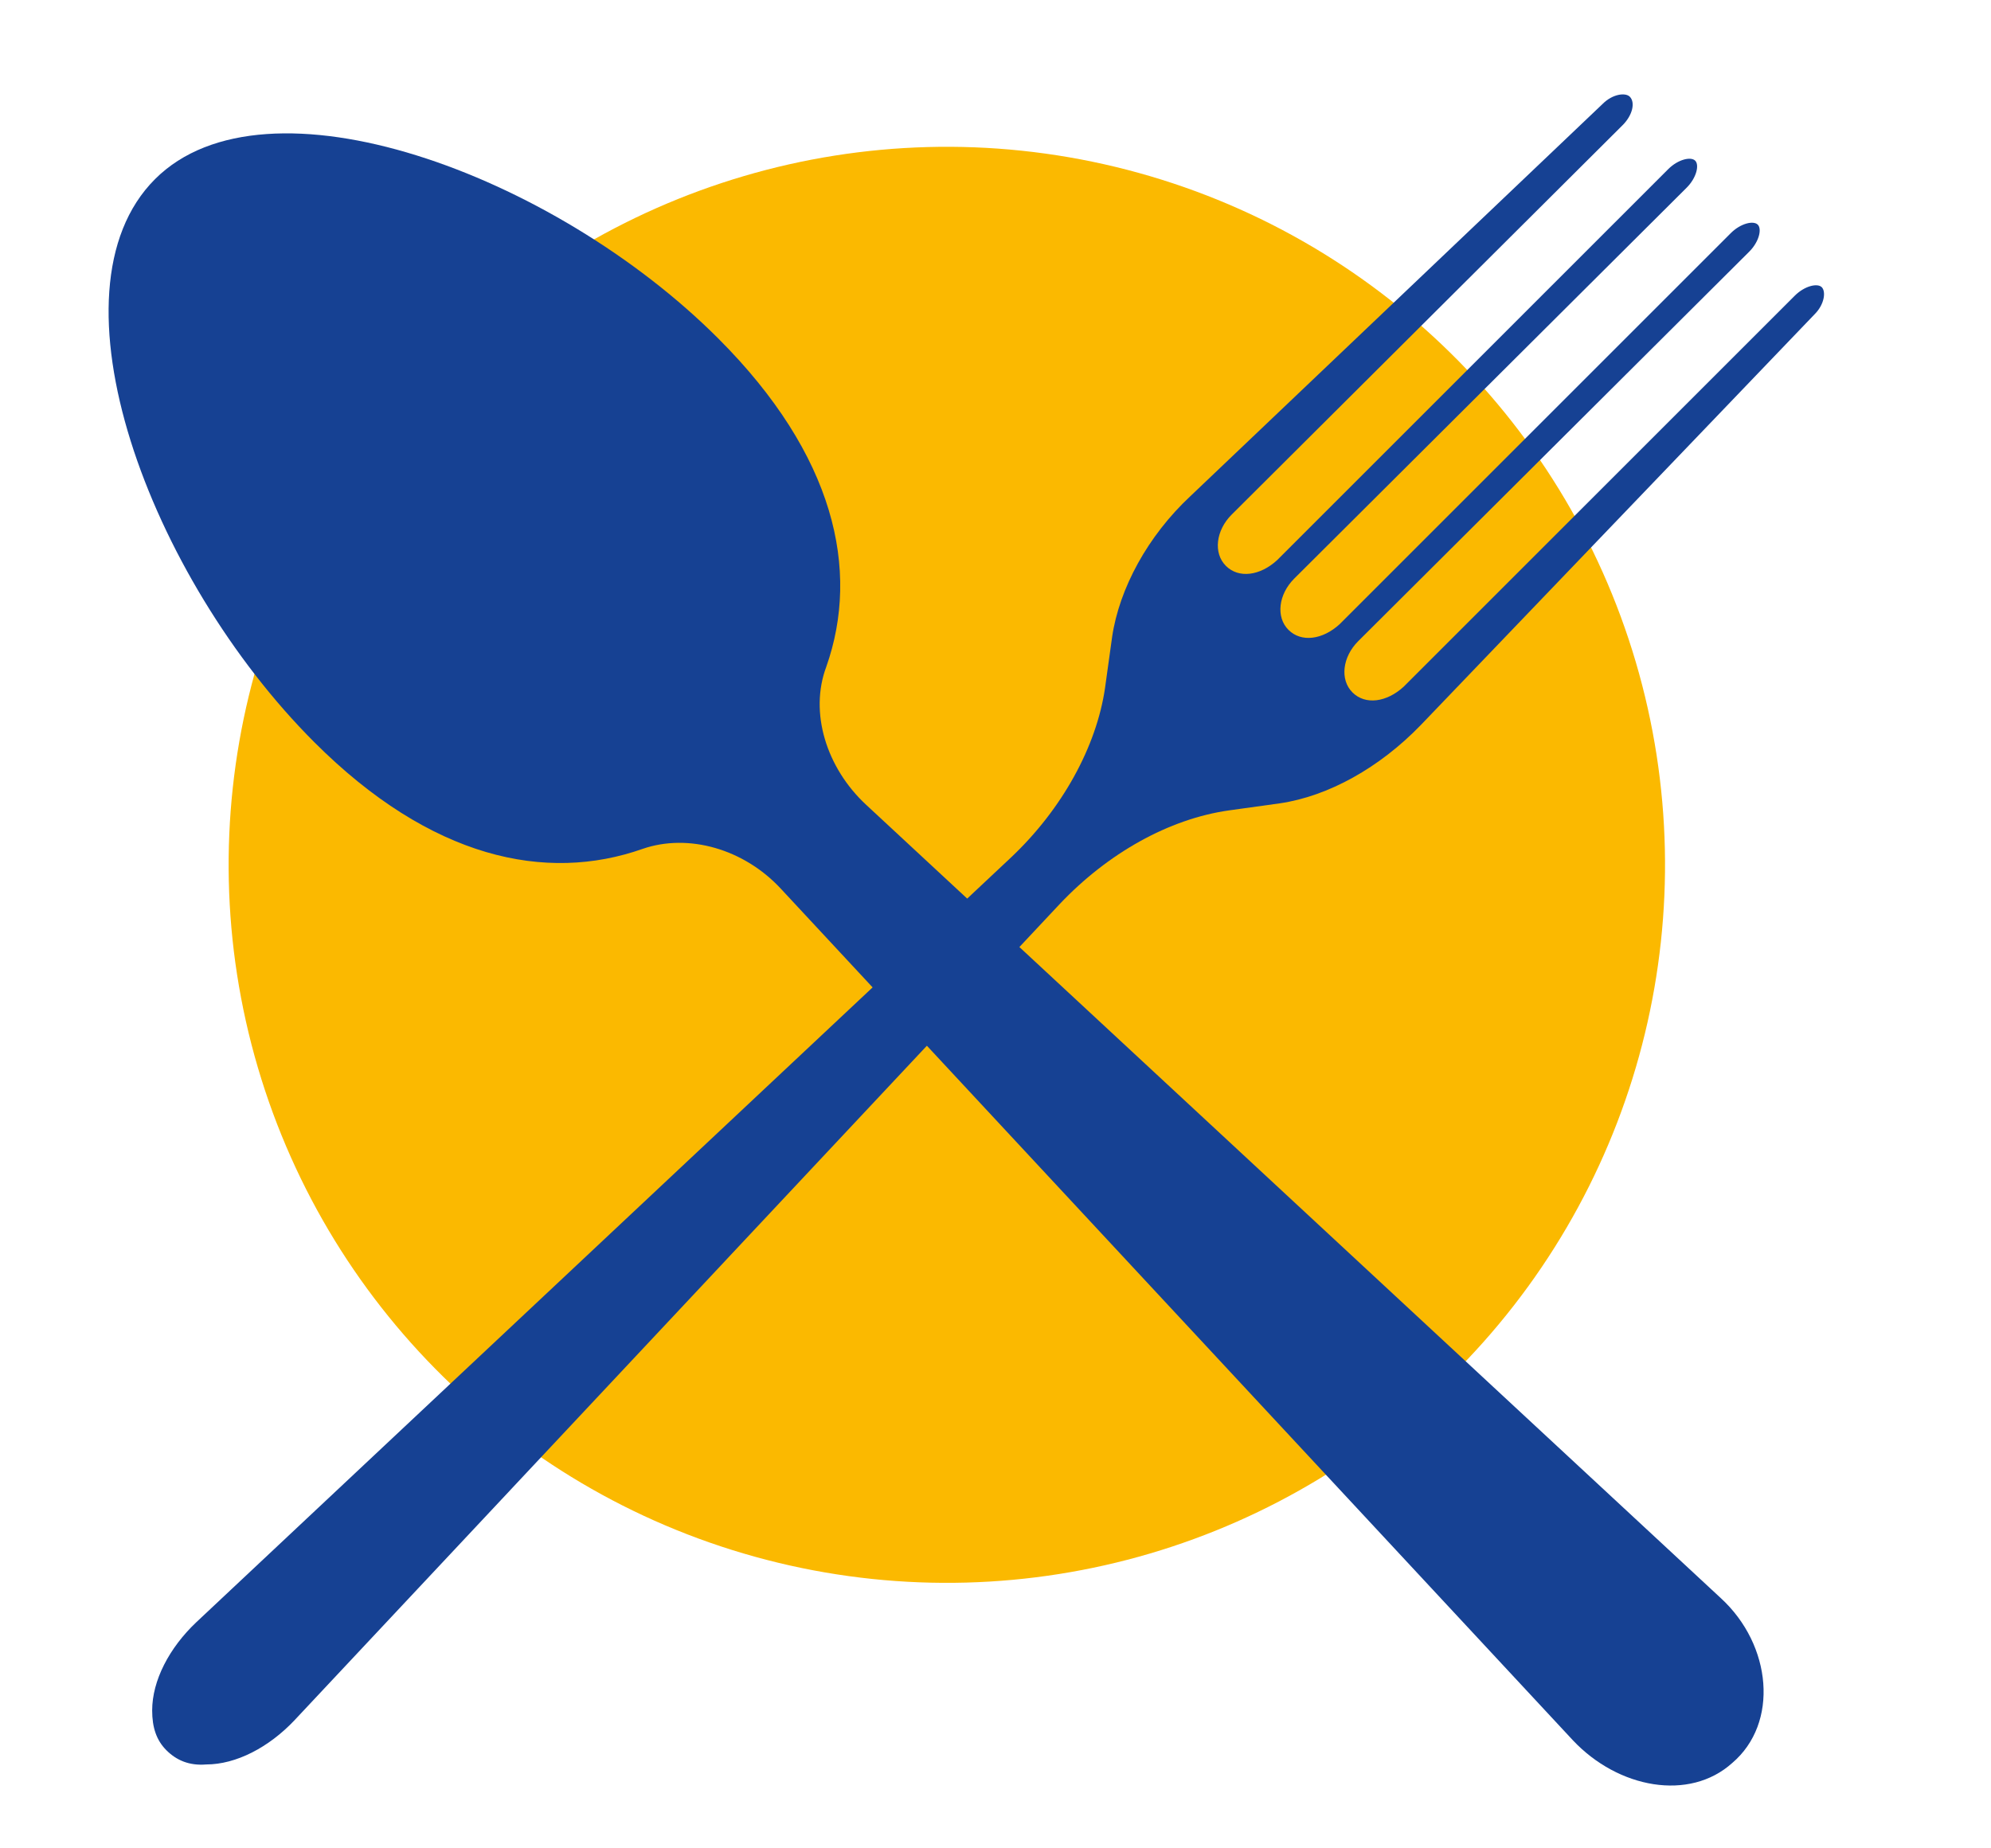 <?xml version="1.0" encoding="utf-8"?>
<!-- Generator: Adobe Illustrator 27.8.1, SVG Export Plug-In . SVG Version: 6.00 Build 0)  -->
<svg version="1.1" id="Ebene_1" xmlns="http://www.w3.org/2000/svg" xmlns:xlink="http://www.w3.org/1999/xlink" x="0px" y="0px"
	 viewBox="0 0 140 130" style="enable-background:new 0 0 140 130;" xml:space="preserve">
<style type="text/css">
	.st0{fill:#FBB900;}
	.st1{fill:#164193;}
</style>
<g id="Bg">
</g>
<ellipse transform="matrix(0.235 -0.972 0.972 0.235 -8.147 111.176)" class="st0" cx="66.5" cy="60.8" rx="50.5" ry="50.5"/>
<path class="st1" d="M50.5,23.8c-11.6-11.6-31.8-19-39.6-11.2c-7.9,7.9-0.4,28,11.2,39.6c8.2,8.2,16.3,9.9,23.1,7.5
	c3.2-1.1,7.1,0,9.7,2.8l55.7,59.9c3.2,3.4,8.2,4.3,11.2,1.6c3.3-2.8,2.8-8.3-0.8-11.6L60.9,56.6c-2.8-2.6-4-6.5-2.8-9.7
	C60.5,40.1,58.7,32,50.5,23.8z"/>
<path class="st1" d="M11.7,123.1c-0.7-0.7-1-1.6-1-2.8c0-2.1,1.2-4.4,3.1-6.2l57.3-53.8c3.6-3.4,6-7.8,6.6-11.9l0.5-3.6
	c0.5-3.4,2.5-7.1,5.5-9.9l29-27.6c0.7-0.7,1.6-0.8,1.9-0.5c0.4,0.4,0.2,1.3-0.5,2L86.6,36.2c-1.1,1.1-1.3,2.7-0.4,3.6
	c0.9,0.9,2.4,0.7,3.6-0.4l27.5-27.5c0.7-0.7,1.6-0.9,1.9-0.6c0.3,0.3,0.1,1.2-0.6,1.9L91,40.7c-1.1,1.1-1.3,2.7-0.4,3.6
	c0.9,0.9,2.4,0.7,3.6-0.4l27.5-27.5c0.7-0.7,1.6-0.9,1.9-0.6c0.3,0.3,0.1,1.2-0.6,1.9L95.5,45.1c-1.1,1.1-1.3,2.7-0.4,3.6
	c0.9,0.9,2.4,0.7,3.6-0.4l27.5-27.5c0.7-0.7,1.6-0.9,1.9-0.6c0.3,0.3,0.2,1.2-0.5,1.9L99.9,51c-2.9,3-6.5,5-9.9,5.5l-3.6,0.5
	c-4.2,0.6-8.5,3-11.9,6.6L20.7,121c-1.8,1.9-4.1,3.1-6.2,3.1C13.3,124.2,12.4,123.8,11.7,123.1z"/>
</svg>
